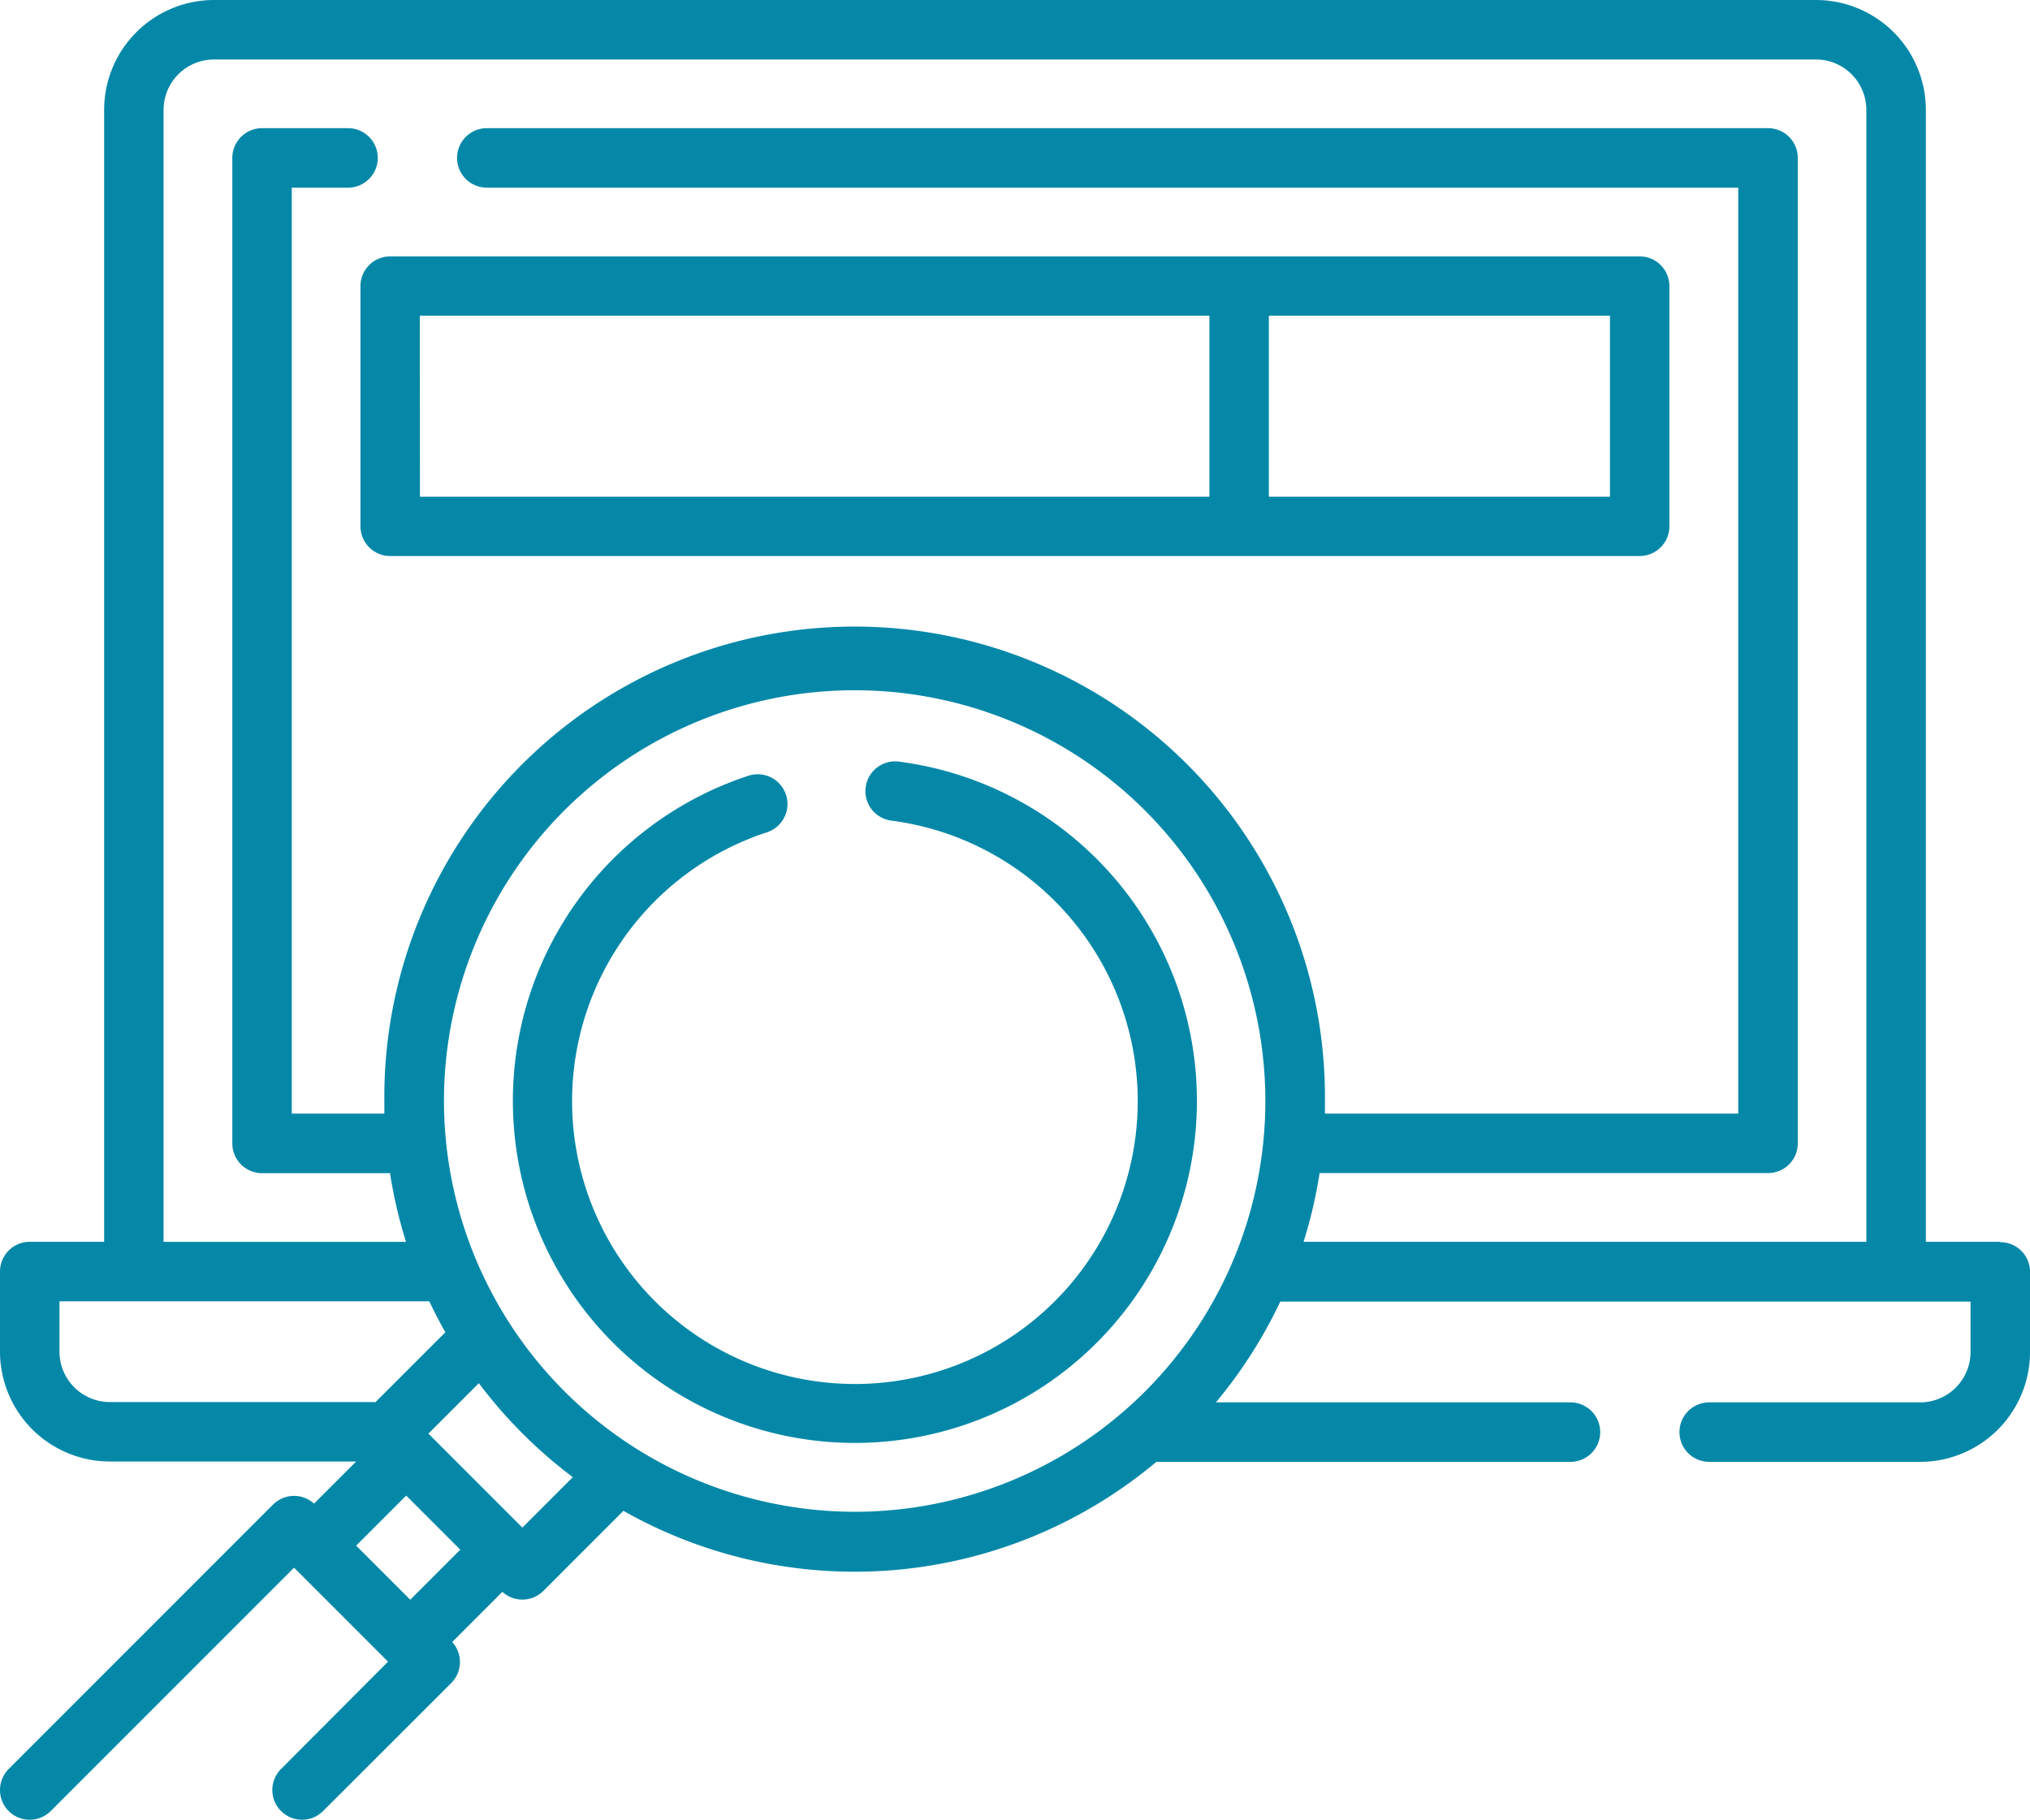 <svg xmlns="http://www.w3.org/2000/svg" width="58.326" height="52.277" viewBox="0 0 58.326 52.277">
  <g id="search-engine" transform="translate(0 -26.552)">
    <g id="Сгруппировать_380" data-name="Сгруппировать 380" transform="translate(0 26.552)">
      <path id="Контур_527" data-name="Контур 527" d="M57.472,62.226H55.334V29.708a3.16,3.16,0,0,0-3.156-3.156H6.148a3.16,3.16,0,0,0-3.156,3.156V62.226H.854A.854.854,0,0,0,0,63.08v2.3a3.16,3.16,0,0,0,3.156,3.157h7.077l-1.21,1.21a.854.854,0,0,0-1.178.027L.25,77.37a.854.854,0,0,0,1.208,1.208l6.991-6.991,2.7,2.7L8.075,77.37a.854.854,0,0,0,1.208,1.208L12.966,74.9a.854.854,0,0,0,.027-1.178l1.441-1.441a.852.852,0,0,0,1.178-.027l2.3-2.3a13.486,13.486,0,0,0,15.312-1.407H45.122a.854.854,0,1,0,0-1.709H34.935a13.553,13.553,0,0,0,1.85-2.895H56.618v1.447a1.449,1.449,0,0,1-1.447,1.448H49.109a.854.854,0,1,0,0,1.709h6.062a3.16,3.16,0,0,0,3.156-3.157v-2.3a.854.854,0,0,0-.854-.854ZM1.709,65.381V63.935H12.335q.215.454.461.889l-2.005,2.005H3.156a1.449,1.449,0,0,1-1.447-1.448Zm8.524,5.573,1.438-1.438,1.554,1.554-1.438,1.438Zm4.776-.518-2.7-2.7,1.449-1.449a13.626,13.626,0,0,0,2.7,2.7ZM12.756,58.181a11.8,11.8,0,1,1,11.8,11.8A11.817,11.817,0,0,1,12.756,58.181Zm25.158,2.07H50.8a.854.854,0,0,0,.854-.854V31.088a.854.854,0,0,0-.854-.854H13.987a.854.854,0,0,0,0,1.709H49.943v26.6H38.068q0-.18,0-.362a13.513,13.513,0,1,0-27.025,0q0,.181,0,.362H8.383v-26.6H10a.854.854,0,1,0,0-1.709H7.529a.854.854,0,0,0-.854.854V59.4a.854.854,0,0,0,.854.854h3.677a13.408,13.408,0,0,0,.46,1.974H4.7V29.708a1.449,1.449,0,0,1,1.447-1.447h46.03a1.449,1.449,0,0,1,1.447,1.447V62.226H37.454A13.39,13.39,0,0,0,37.914,60.252Z" transform="translate(0 -26.552)" fill="#0588a8"/>
      <path id="Контур_528" data-name="Контур 528" d="M90.915,92.058v6.9a.854.854,0,0,0,.854.854h35.9a.854.854,0,0,0,.854-.854v-6.9a.854.854,0,0,0-.854-.854h-35.9a.854.854,0,0,0-.854.854Zm35.9,6.05h-9.8v-5.2h9.8Zm-34.195-5.2h22.687v5.2H92.624Z" transform="translate(-80.558 -83.839)" fill="#0588a8"/>
      <path id="Контур_529" data-name="Контур 529" d="M140.4,218.56a.854.854,0,0,0-.22,1.695,8.126,8.126,0,1,1-3.573.335.854.854,0,1,0-.532-1.624,9.827,9.827,0,1,0,4.324-.406Z" transform="translate(-114.57 -196.681)" fill="#0588a8"/>
    </g>
  </g>
</svg>
